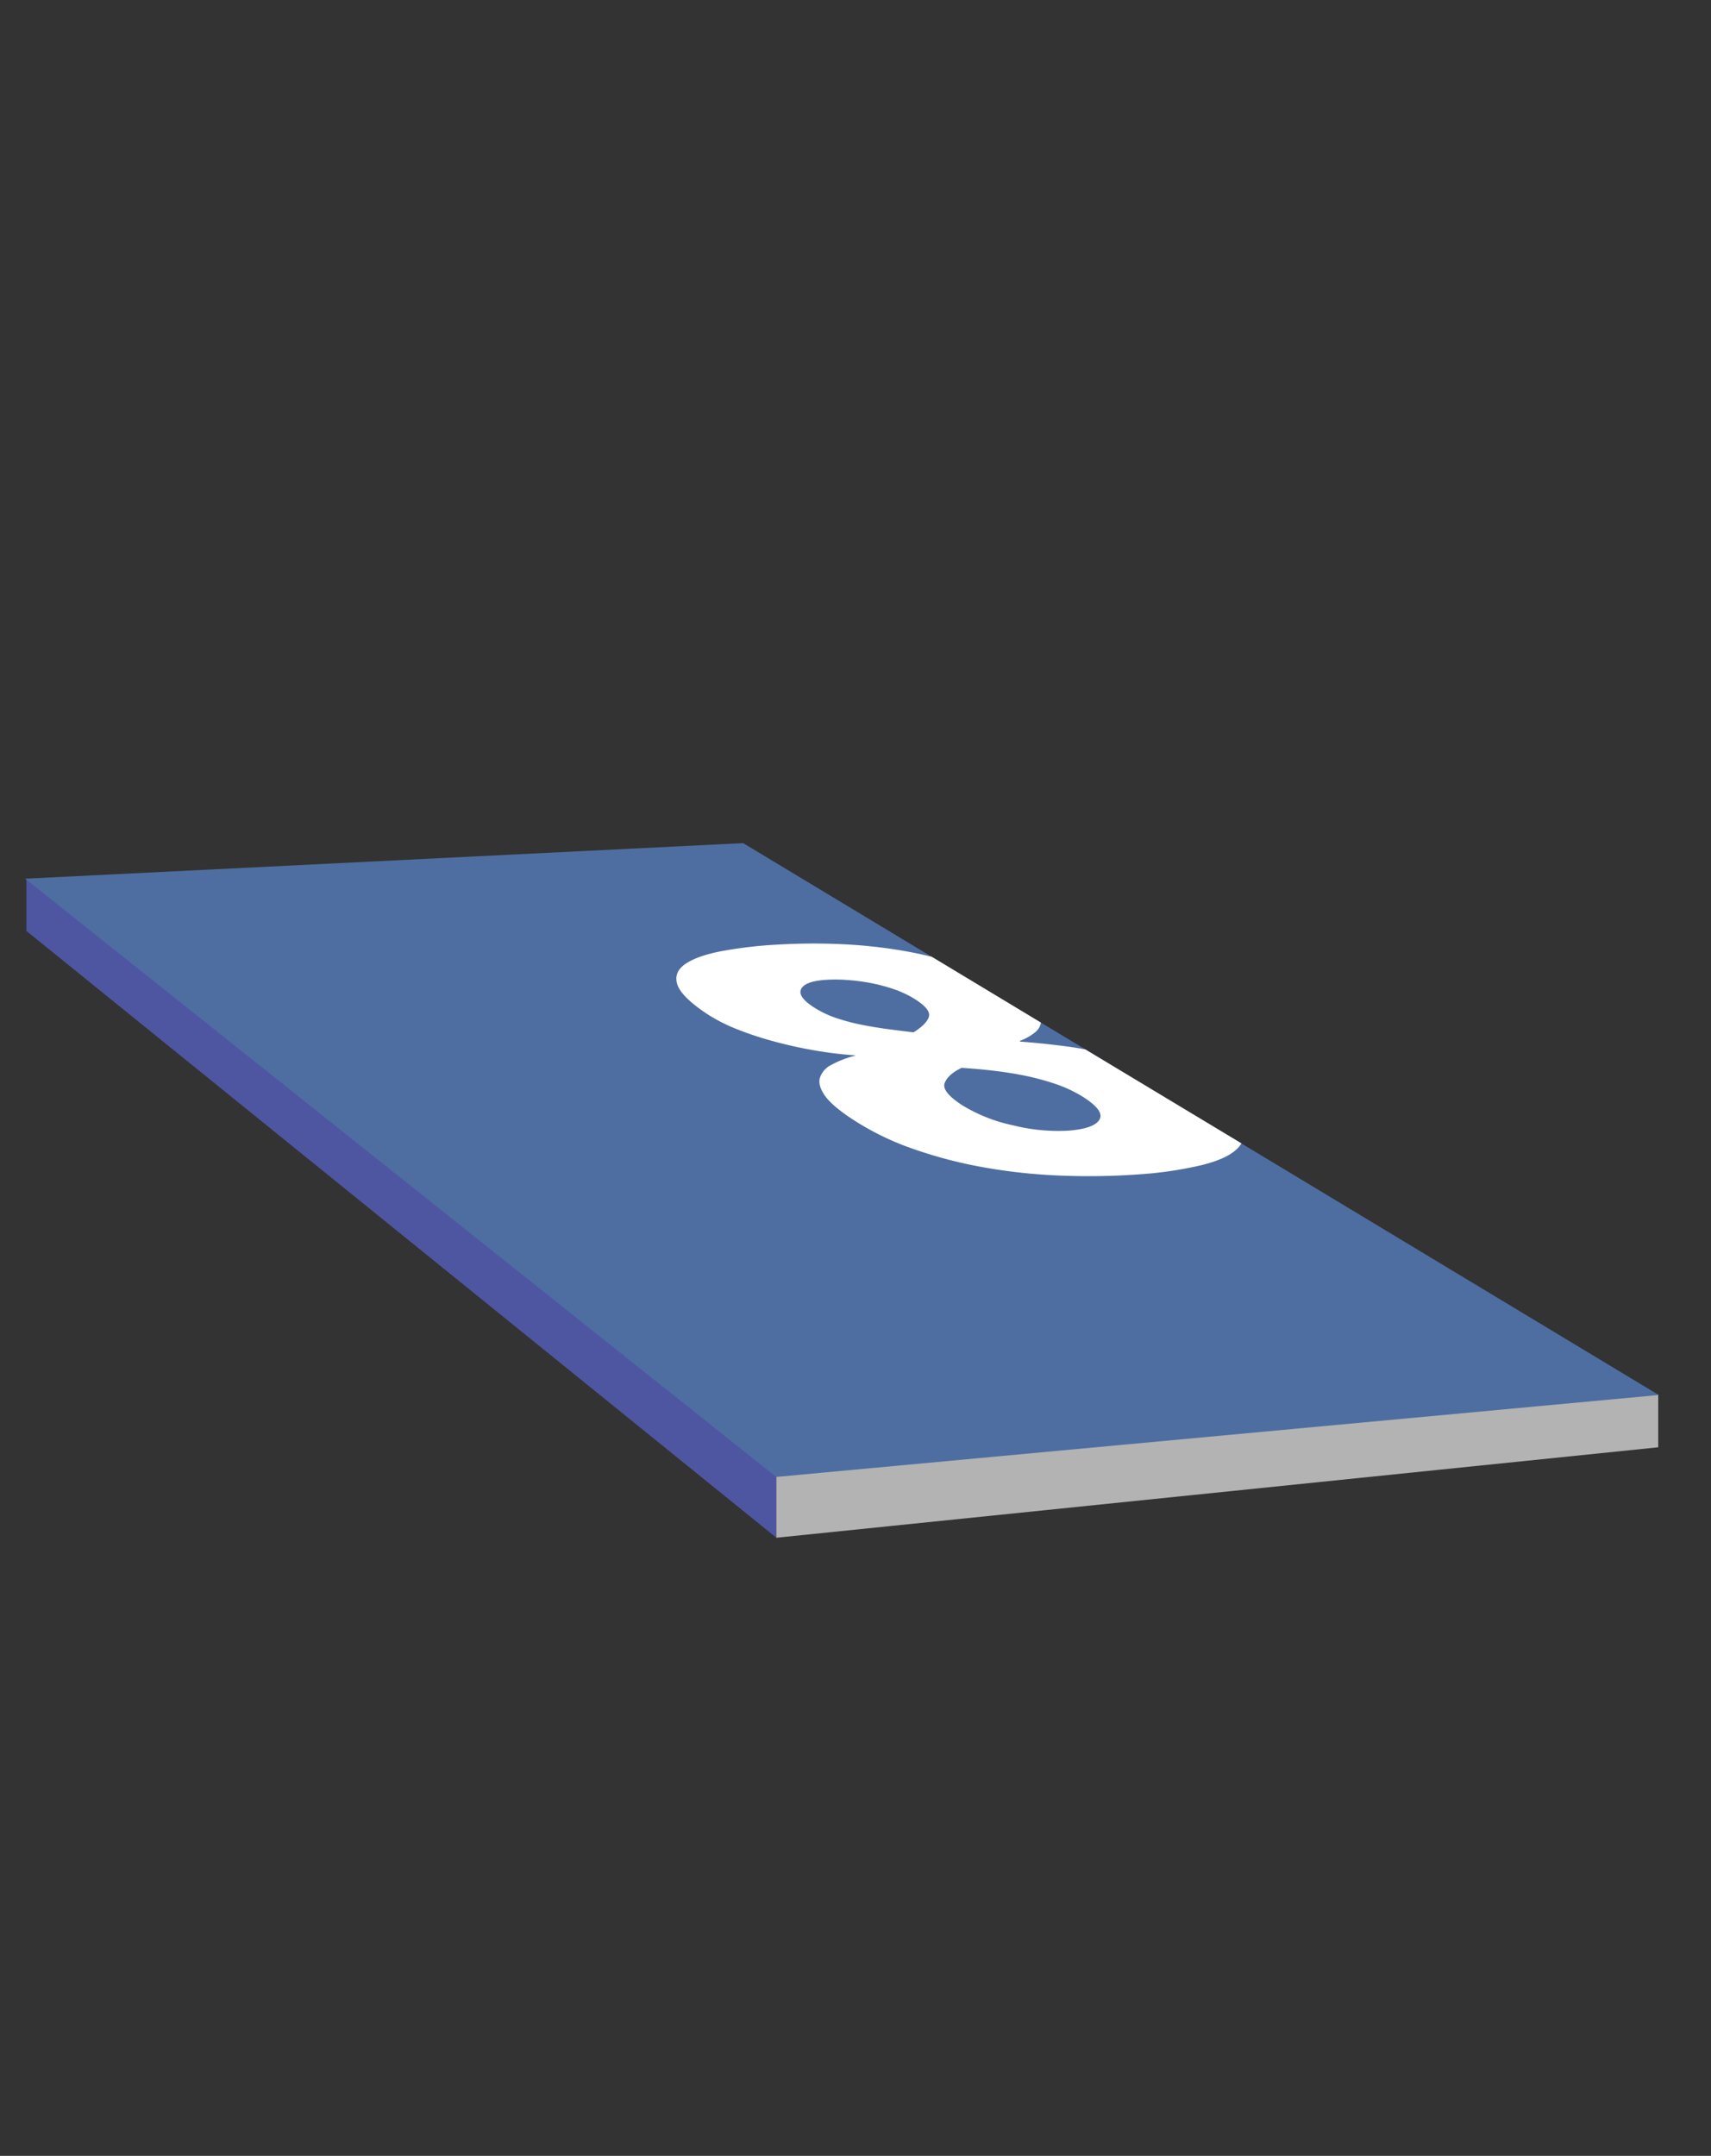 <svg id="Ebene_15_Kopie" data-name="Ebene 15 Kopie" xmlns="http://www.w3.org/2000/svg" viewBox="0 0 454 572"><rect x="0" y="0" width="454" height="572" fill="#333333" stroke="none"/><defs><style>.cls-1{fill:#4e56a1;}.cls-2{fill:#b3b3b3;}.cls-3{fill:#4e6ea1;}.cls-4{fill:#fff;}</style></defs><path class="cls-1" d="M7,233,206,391v17L7,247Z"/><path class="cls-2" d="M206,390l234-20v14L206,408Z"/><polygon class="cls-3" points="440.13 370.13 205.96 391.87 6.69 233.14 197.19 223.7 440.13 370.13"/><path class="cls-4" d="M288,278.44c-1.73-.32-3.46-.6-5.21-.83q-6.12-.8-12-1.24l-.27-.17a13.92,13.92,0,0,0,4.21-2.36,4,4,0,0,0,1.46-2.53l-28.93-17.44q-3.69-.92-7.55-1.59a130.9,130.9,0,0,0-16.26-1.76,162.77,162.77,0,0,0-16.82.09,115.82,115.82,0,0,0-15,1.72q-6.55,1.24-9.73,3.4c-2.12,1.45-2.87,3.25-2.2,5.41s3.25,4.78,7.8,7.81a44.13,44.13,0,0,0,7.74,4,87.41,87.41,0,0,0,9.85,3.29q5.29,1.46,10.94,2.44T226.83,280l.13.08a27.2,27.2,0,0,0-6.3,2.42,5.94,5.94,0,0,0-3.11,3.47c-.37,1.36.06,2.91,1.28,4.67s3.54,3.78,6.94,6.05a72.93,72.93,0,0,0,16.36,8.08,119.77,119.77,0,0,0,19.14,5,149.37,149.37,0,0,0,20.53,2.16,182.86,182.86,0,0,0,20.35-.34,101.88,101.88,0,0,0,16.64-2.44c4.6-1.13,7.8-2.63,9.6-4.47a5.44,5.44,0,0,0,1-1.33Zm-75.39-16.1q1.13-2.05,6.74-2.38a42.67,42.67,0,0,1,5.5.06,52.75,52.75,0,0,1,6.13.79,45.94,45.94,0,0,1,6.12,1.62,27.28,27.28,0,0,1,5.47,2.54c3,1.87,4.32,3.47,3.9,4.8s-1.77,2.71-4.07,4.12q-3.6-.4-7.25-.9T228,271.77a55.12,55.12,0,0,1-6.49-1.79A26.57,26.57,0,0,1,216,267.3C213,265.37,211.86,263.72,212.61,262.34Zm79.13,34.72q-1.46,2.44-8.41,2.94a49.45,49.45,0,0,1-14.56-1.43,42.7,42.7,0,0,1-13.35-5.26q-5.62-3.62-4.76-5.93t4.49-4.05c2.5.15,5.15.38,8,.7s5.62.75,8.38,1.29a69,69,0,0,1,8.21,2.17,35,35,0,0,1,7.33,3.36Q293.17,294.63,291.74,297.06Z"/></svg>